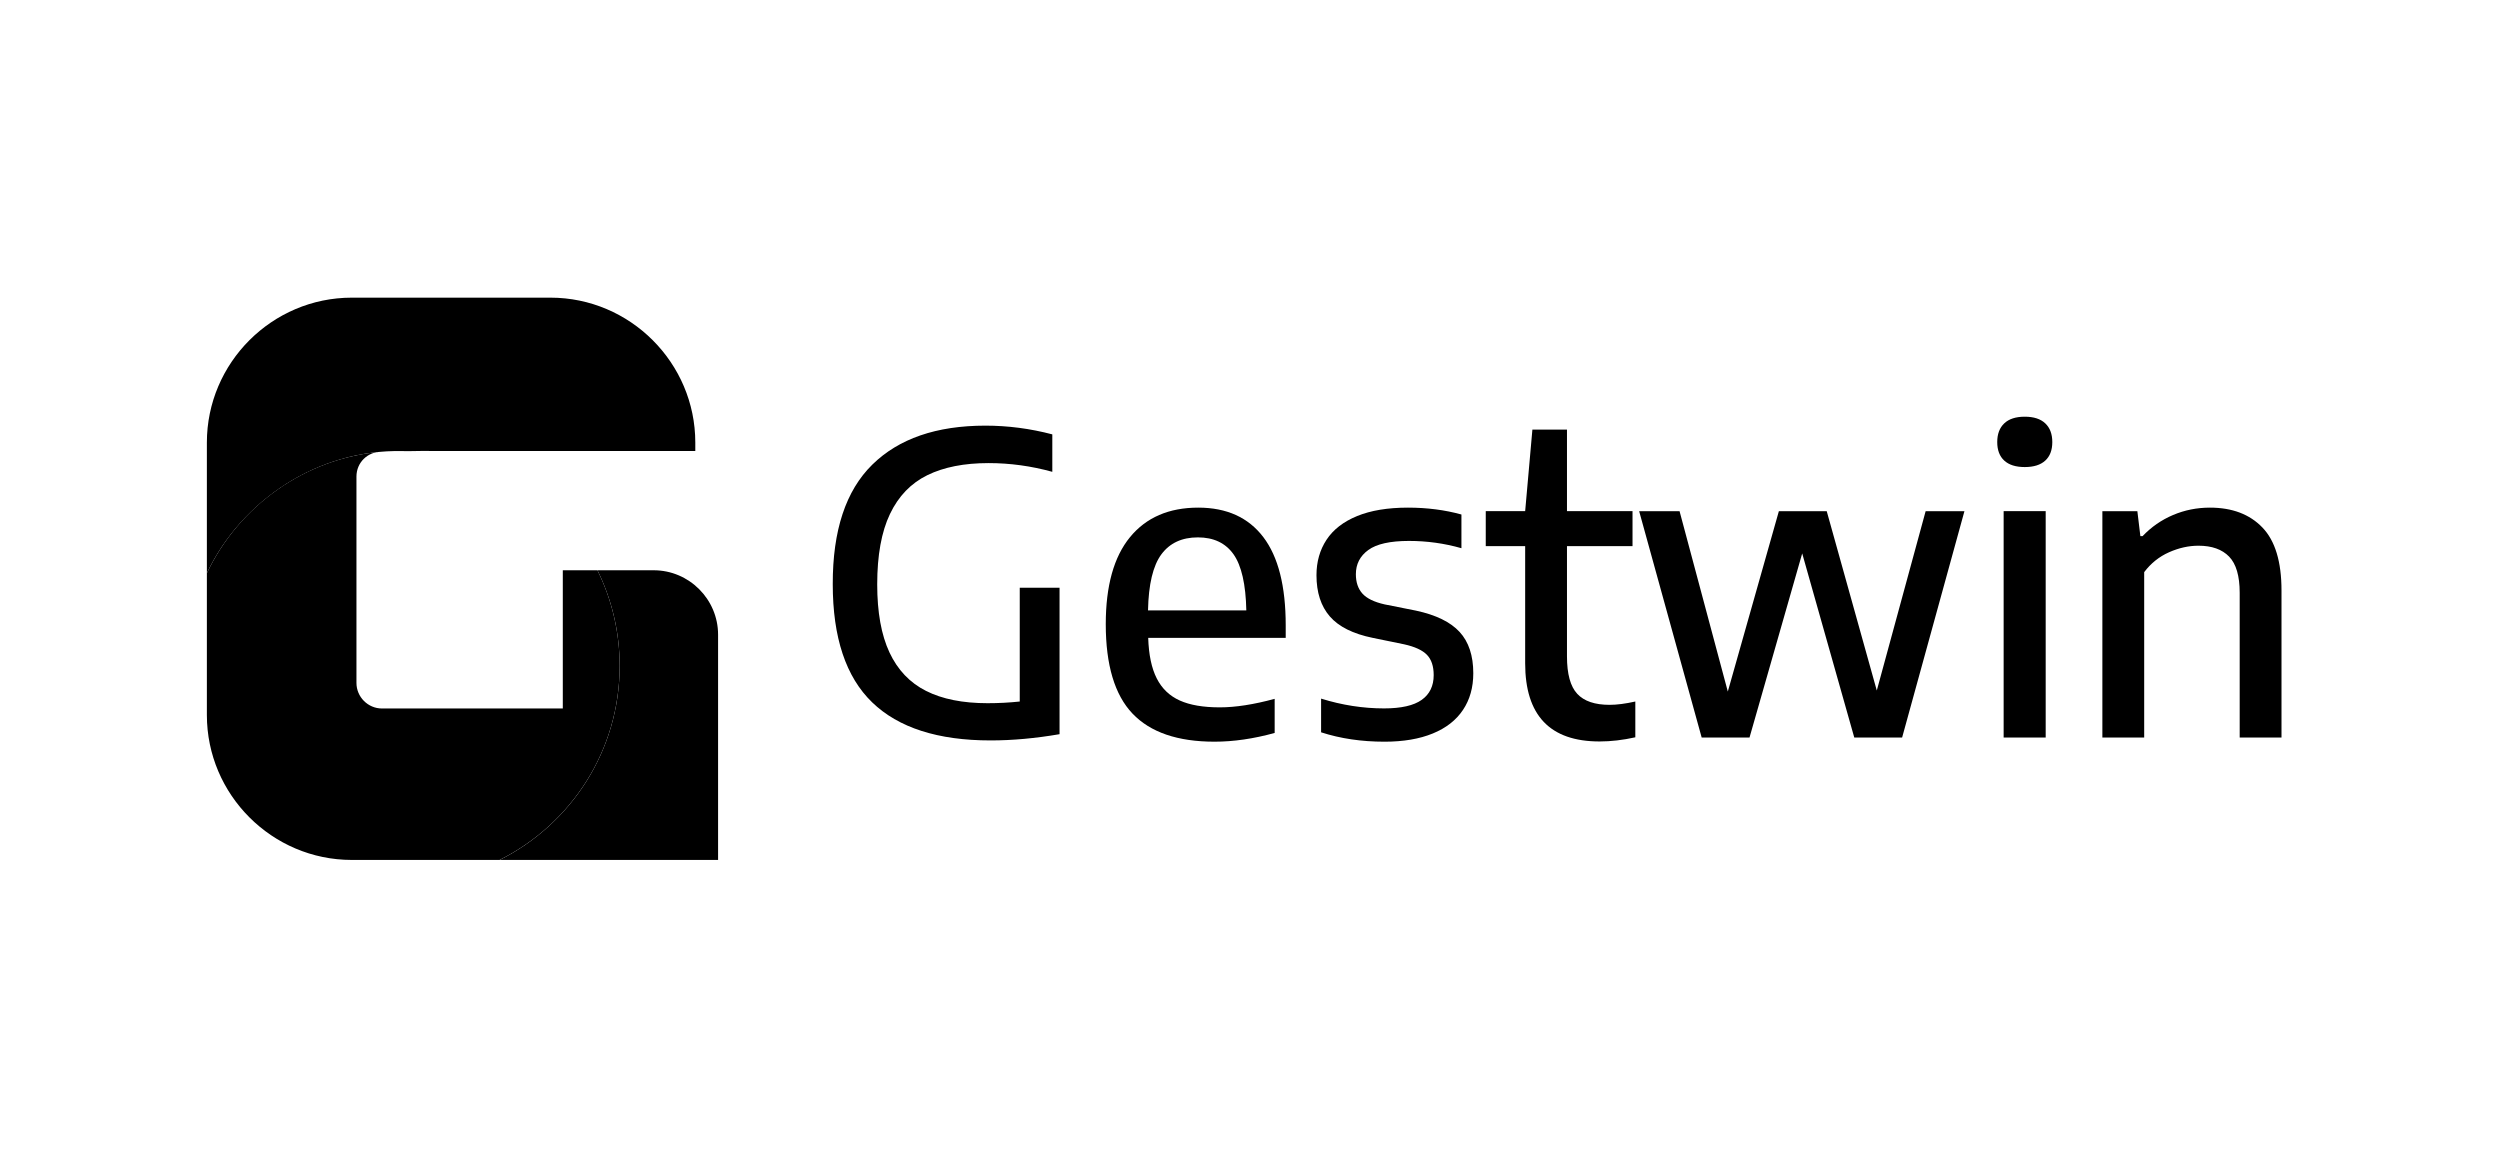<svg xmlns="http://www.w3.org/2000/svg" width="215" height="100" viewBox="0 0 215 100" fill="none"><path d="M91.121 50.544V63.14C89.046 63.497 87.069 63.677 85.191 63.677C80.661 63.677 77.266 62.586 75.007 60.403C72.748 58.22 71.617 54.832 71.617 50.24C71.606 45.623 72.739 42.197 75.016 39.961C77.292 37.724 80.534 36.605 84.742 36.605C86.678 36.605 88.597 36.856 90.499 37.356V40.577C88.689 40.077 86.862 39.826 85.017 39.826C82.92 39.826 81.166 40.172 79.754 40.864C78.341 41.557 77.269 42.67 76.538 44.202C75.806 45.735 75.44 47.753 75.44 50.258C75.44 52.655 75.791 54.605 76.494 56.109C77.197 57.611 78.246 58.716 79.641 59.419C81.036 60.123 82.799 60.475 84.932 60.475C85.876 60.475 86.799 60.426 87.698 60.331V50.544H91.121Z" fill="black" style="fill:black;fill-opacity:1;"></path><path d="M110.572 54.858H98.746C98.791 56.313 99.037 57.475 99.481 58.346C99.924 59.218 100.584 59.849 101.46 60.243C102.336 60.638 103.483 60.833 104.9 60.833C106.25 60.833 107.823 60.589 109.621 60.1V63.034C107.8 63.536 106.076 63.785 104.451 63.785C101.281 63.785 98.929 62.98 97.397 61.37C95.864 59.76 95.096 57.196 95.096 53.676C95.096 50.385 95.791 47.891 97.18 46.196C98.569 44.503 100.526 43.656 103.05 43.656C105.493 43.656 107.357 44.501 108.643 46.188C109.929 47.876 110.571 50.408 110.571 53.783V54.858H110.572ZM99.879 47.673C99.158 48.645 98.775 50.253 98.729 52.496H107.184C107.137 50.252 106.77 48.645 106.086 47.673C105.399 46.702 104.377 46.215 103.017 46.215C101.645 46.215 100.598 46.702 99.879 47.673Z" fill="black" style="fill:black;fill-opacity:1;"></path><path d="M113.614 62.979V60.081C115.412 60.641 117.216 60.923 119.026 60.923C120.502 60.923 121.582 60.678 122.268 60.188C122.955 59.7 123.297 58.989 123.297 58.059C123.297 57.296 123.103 56.714 122.717 56.315C122.33 55.916 121.676 55.614 120.755 55.411L118.057 54.857C116.363 54.511 115.133 53.896 114.367 53.015C113.599 52.13 113.217 50.95 113.217 49.47C113.217 48.313 113.504 47.298 114.081 46.42C114.658 45.543 115.533 44.864 116.709 44.382C117.885 43.899 119.343 43.656 121.084 43.656C122.72 43.656 124.253 43.853 125.683 44.247V47.146C124.22 46.727 122.715 46.52 121.17 46.52C119.556 46.52 118.392 46.779 117.677 47.298C116.962 47.817 116.605 48.513 116.605 49.383C116.605 50.074 116.792 50.629 117.167 51.047C117.541 51.464 118.178 51.775 119.078 51.978L121.774 52.514C123.493 52.884 124.743 53.494 125.527 54.348C126.31 55.2 126.703 56.384 126.703 57.899C126.703 59.116 126.409 60.165 125.82 61.048C125.232 61.932 124.365 62.61 123.219 63.08C122.071 63.552 120.685 63.786 119.06 63.786C117.089 63.785 115.274 63.517 113.614 62.979Z" fill="black" style="fill:black;fill-opacity:1;"></path><path d="M140.638 60.33V63.408C139.567 63.646 138.542 63.766 137.562 63.766C133.297 63.766 131.164 61.523 131.164 57.038V46.965H127.775V43.959H131.164L131.786 36.945H134.76V43.959H140.397V46.965H134.76V56.449C134.76 57.963 135.054 59.037 135.643 59.669C136.23 60.302 137.157 60.616 138.426 60.616C139.048 60.616 139.786 60.521 140.638 60.33Z" fill="black" style="fill:black;fill-opacity:1;"></path><path d="M165.605 43.961H168.942L163.582 63.428H159.468L154.989 47.594L150.458 63.428H146.344L140.967 43.961H144.442L148.592 59.474L152.983 43.961H157.098L161.404 59.384L165.605 43.961Z" fill="black" style="fill:black;fill-opacity:1;"></path><path d="M172.367 39.611C171.963 39.242 171.762 38.71 171.762 38.019C171.762 37.327 171.963 36.791 172.367 36.409C172.769 36.027 173.358 35.836 174.13 35.836C174.903 35.836 175.49 36.027 175.893 36.409C176.297 36.791 176.498 37.327 176.498 38.019C176.498 38.71 176.297 39.241 175.893 39.611C175.49 39.981 174.902 40.167 174.13 40.167C173.357 40.167 172.769 39.981 172.367 39.611ZM172.313 63.427V43.959H175.929V63.427H172.313Z" fill="black" style="fill:black;fill-opacity:1;"></path><path d="M180.803 43.961H183.813L184.072 46.108H184.261C185.012 45.32 185.884 44.714 186.881 44.291C187.878 43.868 188.935 43.656 190.054 43.656C191.968 43.656 193.471 44.227 194.567 45.366C195.662 46.504 196.209 48.309 196.209 50.779V63.428H192.613V50.974C192.613 49.532 192.31 48.496 191.705 47.87C191.1 47.245 190.221 46.931 189.07 46.931C188.227 46.931 187.383 47.119 186.536 47.495C185.689 47.87 184.977 48.44 184.4 49.203V63.427H180.804V43.961H180.803Z" fill="black" style="fill:black;fill-opacity:1;"></path><path d="M34.621 38.794C35.441 38.814 36.27 38.761 37.066 38.785C39.427 38.785 42.621 38.785 46.446 38.785C51.77 38.785 56.913 38.785 59.796 38.785V38.06C59.796 31.205 54.188 25.598 47.336 25.598H30.253C23.398 25.598 17.791 31.205 17.791 38.06V49.293C20.782 42.987 27.383 38.628 34.621 38.794Z" fill="url(#paint0_linear_1795_14907)" style=""></path><path d="M56.217 49.043H51.381C52.602 51.525 53.292 54.315 53.292 57.27C53.292 64.576 49.086 70.897 42.967 73.957H48.401H49.292H61.755V61.494V60.931V54.583C61.755 51.534 59.262 49.043 56.217 49.043Z" fill="url(#paint1_linear_1795_14907)" style=""></path><path d="M53.291 57.269C53.291 54.314 52.602 51.525 51.38 49.042H48.401V60.93C41.058 60.93 34.062 60.93 32.852 60.93C31.644 60.93 30.655 59.938 30.655 58.731C30.655 57.523 30.655 53.528 30.655 49.858C30.655 46.186 30.655 42.193 30.655 40.983C30.655 39.775 31.616 38.844 32.827 38.844C26.261 39.38 20.538 43.501 17.791 49.292V61.493C17.791 68.346 23.399 73.955 30.253 73.955H42.966C49.085 70.896 53.291 64.576 53.291 57.269Z" fill="#1A8199" style="fill:#1A8199;fill:color(display-p3 0.102 0.506 0.6);fill-opacity:1;"></path><defs><linearGradient id="paint0_linear_1795_14907" x1="38.794" y1="25.597" x2="38.794" y2="49.294" gradientUnits="userSpaceOnUse"><stop stop-color="#49C4D3" style="stop-color:#49C4D3;stop-color:color(display-p3 0.286 0.769 0.828);stop-opacity:1;"></stop><stop offset="0.665" stop-color="#2C96AB" style="stop-color:#2C96AB;stop-color:color(display-p3 0.172 0.588 0.671);stop-opacity:1;"></stop><stop offset="0.996" stop-color="#1A8199" style="stop-color:#1A8199;stop-color:color(display-p3 0.102 0.506 0.6);stop-opacity:1;"></stop></linearGradient><linearGradient id="paint1_linear_1795_14907" x1="64.463" y1="68.149" x2="46.4" y2="59.726" gradientUnits="userSpaceOnUse"><stop stop-color="#49C4D3" style="stop-color:#49C4D3;stop-color:color(display-p3 0.286 0.769 0.828);stop-opacity:1;"></stop><stop offset="0.666" stop-color="#2C96AB" style="stop-color:#2C96AB;stop-color:color(display-p3 0.172 0.588 0.671);stop-opacity:1;"></stop><stop offset="0.996" stop-color="#1A8199" style="stop-color:#1A8199;stop-color:color(display-p3 0.102 0.506 0.6);stop-opacity:1;"></stop></linearGradient></defs></svg>